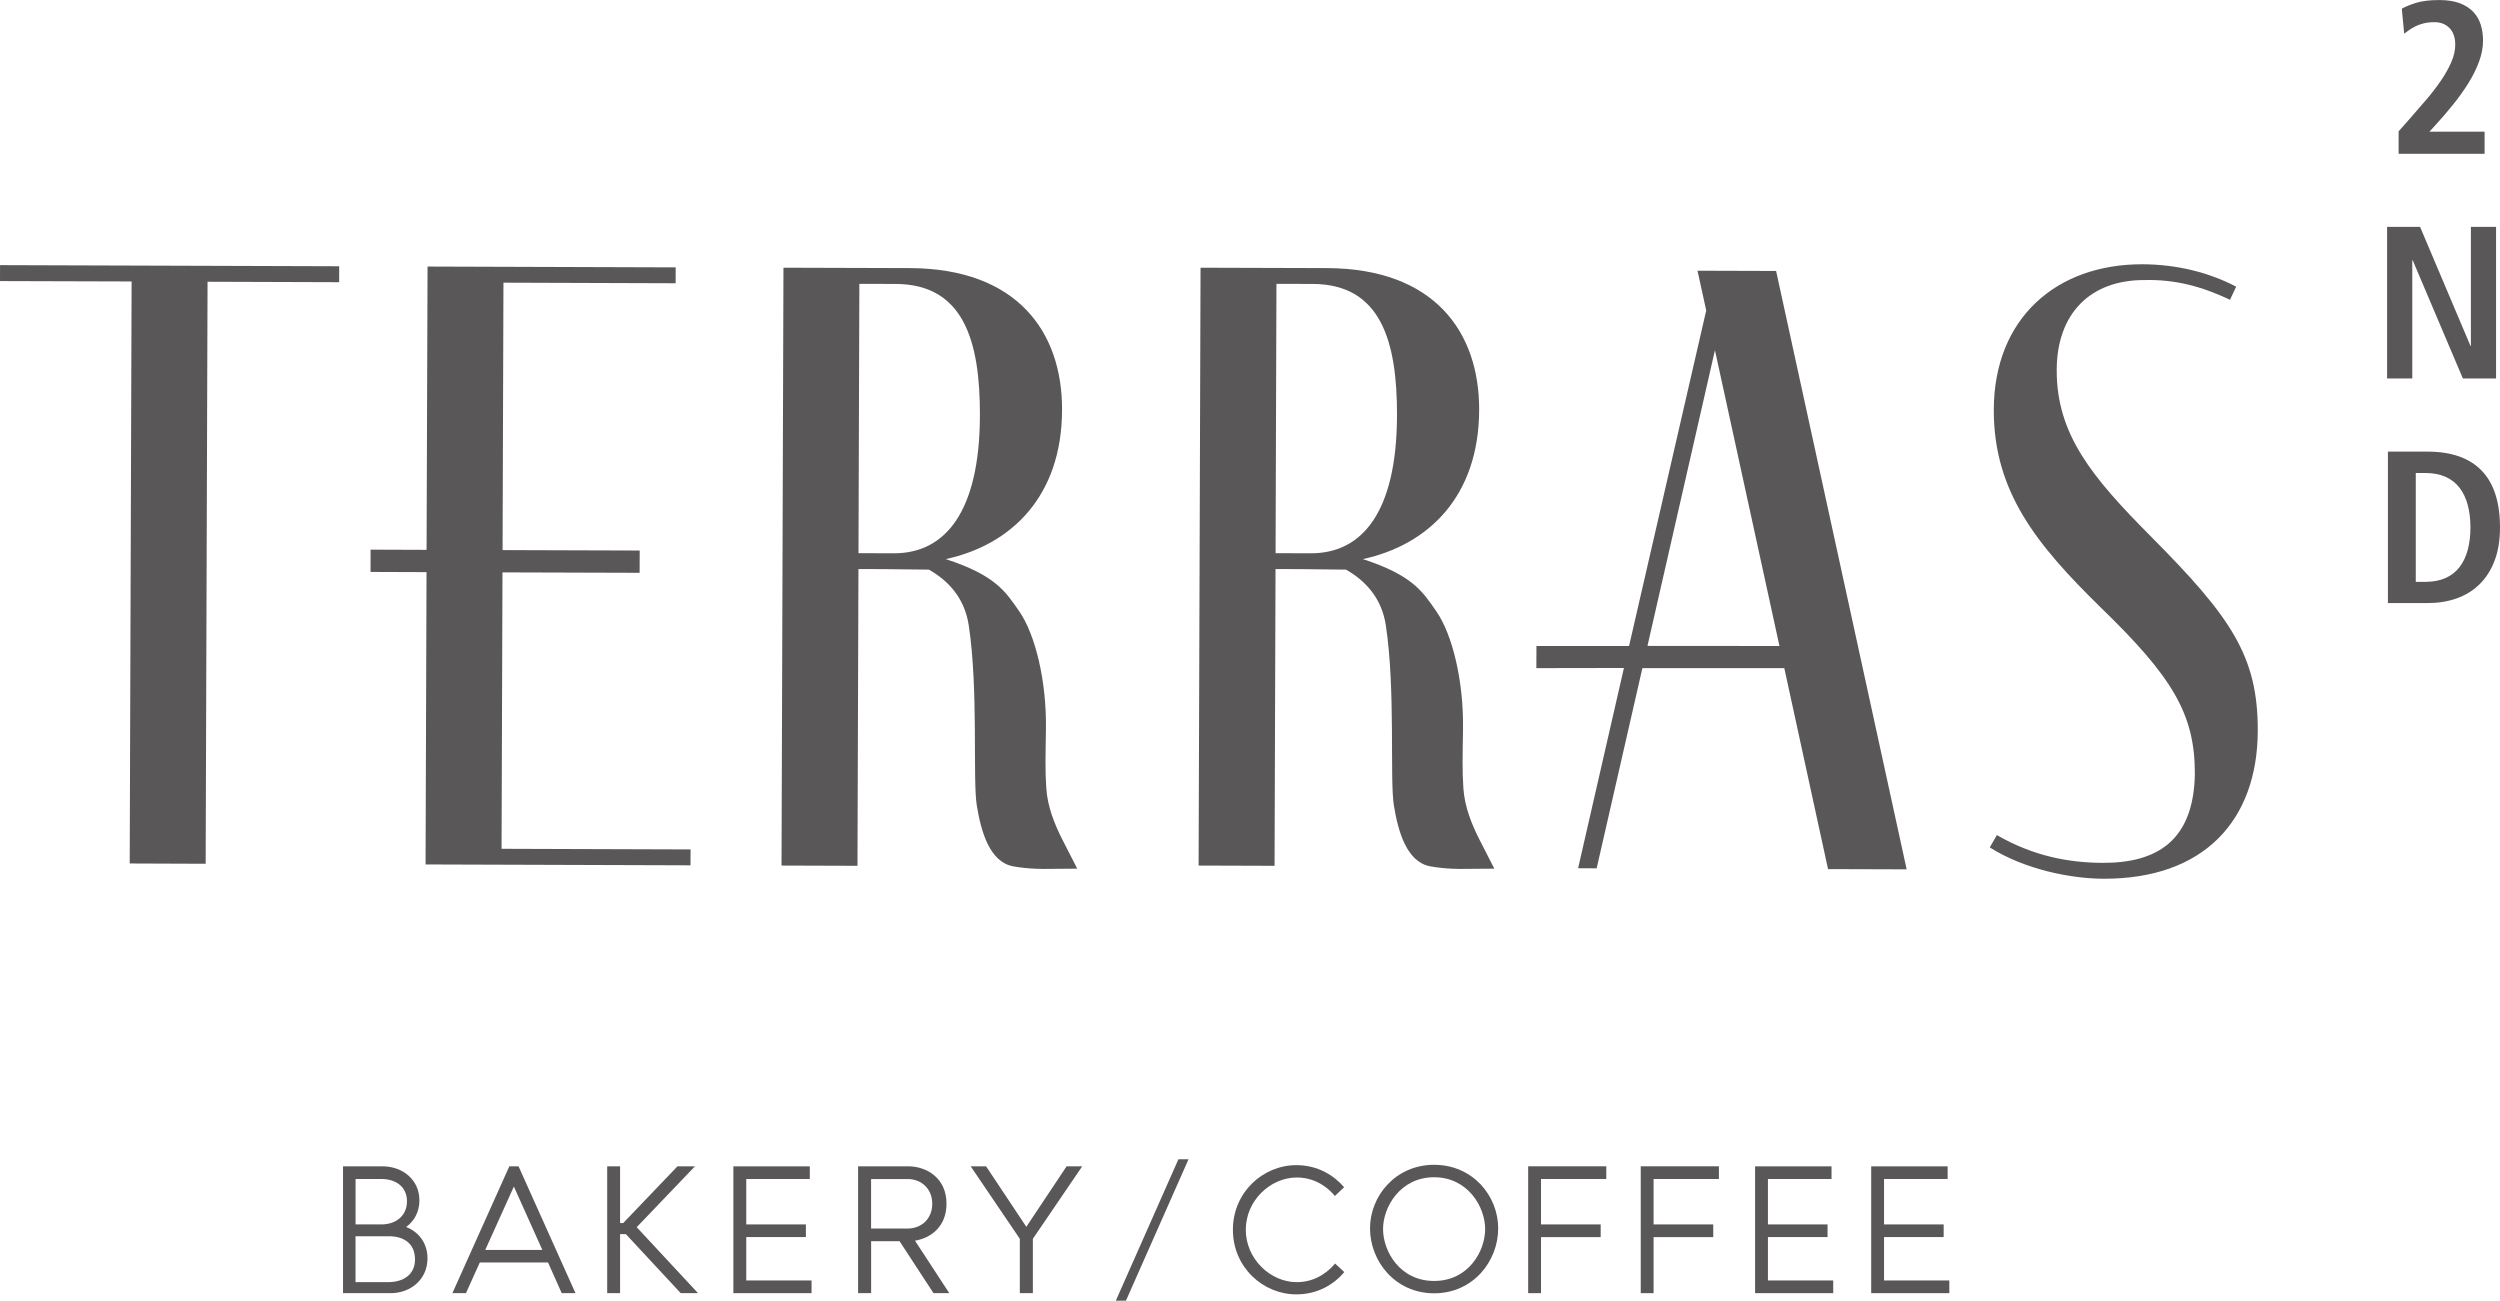 <?xml version="1.0" encoding="UTF-8"?>
<svg xmlns="http://www.w3.org/2000/svg" version="1.1" viewBox="0 0 516.14 268.53">
  <defs>
    <style>
      .cls-1 {
        fill: #595757;
      }
    </style>
  </defs>
  <!-- Generator: Adobe Illustrator 28.7.1, SVG Export Plug-In . SVG Version: 1.2.0 Build 142)  -->
  <g>
    <g id="_レイヤー_1" data-name="レイヤー_1">
      <g>
        <path class="cls-1" d="M83.84,253.32c2.65,1.03,4.42,3.36,4.42,6.48,0,4.42-3.58,7.18-7.57,7.18h-9.87s0-26.18,0-26.18h8.2c4,0,7.57,2.69,7.57,7.01,0,2.41-1.09,4.32-2.75,5.52M78.75,243.41h-5.34s0,9.38,0,9.38h5.34c2.86,0,5.27-1.67,5.27-4.78,0-3.08-2.41-4.6-5.27-4.6M80.12,264.71c3.11,0,5.56-1.52,5.56-4.7,0-3.43-2.51-4.78-5.35-4.78h-6.93s0,9.48,0,9.48h6.72Z"/>
        <path class="cls-1" d="M115.97,266.98l-2.83-6.34h-14.08s-2.86,6.34-2.86,6.34h-2.8s11.75-26.18,11.75-26.18h1.91s11.75,26.18,11.75,26.18h-2.83ZM100.19,258.06h11.78s-5.88-13.09-5.88-13.09l-5.91,13.09Z"/>
        <polygon class="cls-1" points="140.54 266.98 129.22 254.8 128.02 254.8 128.02 266.98 125.36 266.98 125.36 240.79 128.02 240.79 128.02 252.51 128.66 252.51 139.87 240.79 143.48 240.79 131.45 253.36 144.11 266.98 140.54 266.98"/>
        <polygon class="cls-1" points="154.07 264.36 167.55 264.36 167.55 266.98 151.41 266.98 151.41 240.8 167.19 240.8 167.19 243.41 154.07 243.41 154.07 252.79 166.38 252.79 166.38 255.4 154.07 255.4 154.07 264.36"/>
        <path class="cls-1" d="M195.97,266.97h-3.25s-7-10.72-7-10.72h-5.87s0,10.72,0,10.72h-2.69s0-26.18,0-26.18h10.33c3.82,0,7.93,2.44,7.92,7.71v.04c0,4.63-3.18,7.08-6.51,7.6l7.08,10.83ZM179.84,243.41v10.23s7.54,0,7.54,0c2.93,0,5.09-2.09,5.09-5.09v-.04c0-3-2.16-5.09-5.09-5.09h-7.54Z"/>
        <polygon class="cls-1" points="223.43 240.79 213.24 255.76 213.24 266.97 210.55 266.97 210.55 255.76 200.4 240.79 203.58 240.79 211.89 253.28 220.21 240.79 223.43 240.79"/>
        <polygon class="cls-1" points="243.29 239.34 245.38 239.34 232.46 268.53 230.37 268.53 243.29 239.34"/>
        <path class="cls-1" d="M275.63,260.86l1.91,1.77c-2.05,2.44-5.38,4.6-9.91,4.6-6.83,0-13.09-5.55-13.09-13.34,0-7.78,6.26-13.34,13.09-13.34,4.49,0,7.82,2.16,9.87,4.56l-1.91,1.81c-.92-1.16-3.57-3.82-7.85-3.82-5.48,0-10.54,4.78-10.54,10.79,0,6.01,5.06,10.82,10.54,10.82,4.32,0,6.97-2.72,7.89-3.85"/>
        <path class="cls-1" d="M309.31,253.6c0,6.79-5.17,13.41-13.23,13.41-8.03,0-13.23-6.62-13.23-13.41,0-6.68,5.27-13.12,13.23-13.12,8,0,13.23,6.44,13.23,13.12M296.08,264.46c7.11,0,10.54-6.16,10.54-10.72,0-4.57-3.58-10.69-10.54-10.69-6.97,0-10.54,6.12-10.54,10.69,0,4.56,3.43,10.72,10.54,10.72"/>
        <polygon class="cls-1" points="331.63 243.41 318.15 243.41 318.15 252.79 330.47 252.79 330.47 255.41 318.15 255.41 318.15 266.98 315.5 266.98 315.5 240.79 331.63 240.79 331.63 243.41"/>
        <polygon class="cls-1" points="354.88 243.41 341.39 243.41 341.39 252.79 353.71 252.79 353.71 255.41 341.39 255.41 341.39 266.98 338.74 266.98 338.74 240.79 354.88 240.79 354.88 243.41"/>
        <polygon class="cls-1" points="365 264.36 378.48 264.36 378.48 266.98 362.35 266.98 362.35 240.8 378.13 240.8 378.13 243.41 365 243.41 365 252.79 377.31 252.79 377.31 255.4 365 255.4 365 264.36"/>
        <polygon class="cls-1" points="388.97 264.36 402.45 264.36 402.45 266.98 386.32 266.98 386.32 240.8 402.1 240.8 402.1 243.41 388.97 243.41 388.97 252.79 401.28 252.79 401.28 255.4 388.97 255.4 388.97 264.36"/>
        <polygon class="cls-1" points="70.03 54.97 70.02 58.26 42.85 58.17 42.46 178.33 26.78 178.27 27.17 58.11 0 58.03 .01 54.74 70.03 54.97"/>
        <path class="cls-1" d="M460.4,61.89c-5.82-2.75-11.29-4.23-17.67-4.07-11.12-.04-18.08,6.87-18.11,18.54-.04,13.31,7.22,22.08,19.39,34.34,16.54,16.64,22.17,24.69,22.12,40.19-.07,18.6-11.22,30.59-31.83,30.53-6.74-.02-16.22-1.88-23.5-6.46l1.46-2.55c7.65,4.4,14.94,5.7,21.86,5.73,11.12.04,18.79-4.5,19.02-18.35.04-12.4-4.68-20.07-19.4-34.34-13.27-12.99-22.17-23.95-22.11-40.91.06-18.78,12.86-30.04,30.73-29.98,7.11.03,13.67,1.69,19.31,4.62l-1.28,2.73Z"/>
        <polygon class="cls-1" points="103.55 175.24 103.74 118.17 132.05 118.26 132.07 113.66 103.76 113.57 103.94 58.36 139.49 58.48 139.5 55.2 88.27 55.03 88.07 113.52 76.51 113.48 76.5 118.08 88.06 118.12 87.86 178.47 142.56 178.65 142.57 175.37 103.55 175.24"/>
        <path class="cls-1" d="M366.69,55.94l-16.23-.05,1.8,8.21-15.93,69.27h-19.12s-.02,4.57-.02,4.57l18.08-.03-9.46,41.34,3.83.02,9.44-41.33h29.3s9.03,41.49,9.03,41.49l16.23.05-26.95-123.53ZM354.06,72.3l13.32,61.07-27.25-.02,13.93-61.05Z"/>
        <path class="cls-1" d="M219.39,173.46c-1.7-3.34-3.11-6.91-3.37-10.65-.27-3.83-.16-6.72-.08-12.27.15-10.04-2.24-19.6-5.48-24.28-2.85-4.12-4.9-7.47-15.2-10.83,13.52-2.93,23.96-12.94,24.01-30.8.05-16.05-9.2-29.2-31.45-29.28l-26.07-.08-.4,123.43,15.68.05.2-61.27,5.47.02c2.84.01,6.36.1,9.07.1,3.77,2.13,7.35,5.66,8.23,11.48,2.03,13.4.79,31.75,1.66,37.18.87,5.43,2.67,11.72,7.52,12.6,3.31.6,6.53.53,6.53.53l6.69-.05s-1.34-2.59-3.01-5.89M177.42,58.6l7.48.02c14.04.05,17.46,11.73,17.41,27.23-.07,19.88-7.2,28.42-17.78,28.38l-7.29-.02.18-55.61Z"/>
        <path class="cls-1" d="M305.5,173.46c-1.7-3.34-3.11-6.91-3.37-10.65-.27-3.83-.16-6.72-.08-12.27.15-10.04-2.24-19.6-5.48-24.28-2.85-4.12-4.9-7.47-15.2-10.83,13.52-2.93,23.96-12.94,24.01-30.8.05-16.05-9.2-29.2-31.45-29.28l-26.07-.08-.4,123.43,15.68.05.2-61.27,5.47.02c2.84.01,6.36.1,9.07.1,3.77,2.13,7.35,5.66,8.23,11.48,2.03,13.4.79,31.75,1.66,37.18.87,5.43,2.67,11.72,7.52,12.6,3.31.6,6.53.53,6.53.53l6.69-.05s-1.34-2.59-3.01-5.89M263.53,58.6l7.48.02c14.04.05,17.46,11.73,17.41,27.23-.07,19.88-7.2,28.42-17.78,28.38l-7.29-.02.18-55.61Z"/>
        <path class="cls-1" d="M495.21,27.12l2.33-2.64c1.13-1.28,2.26-2.58,3.38-3.9,1.12-1.31,2.12-2.61,3-3.9.88-1.28,1.6-2.56,2.15-3.81.55-1.25.83-2.47.83-3.63,0-1.49-.4-2.64-1.19-3.45-.79-.81-1.82-1.21-3.07-1.21-.87,0-1.63.08-2.29.25-.66.17-1.23.37-1.73.63-.49.25-.93.52-1.3.78-.37.27-.69.51-.96.72l-.49-5.16c.72-.42,1.7-.82,2.94-1.21,1.24-.39,2.85-.58,4.82-.58,1.64,0,3.04.22,4.19.65,1.15.43,2.08,1.03,2.8,1.79.72.76,1.23,1.65,1.55,2.67.31,1.02.47,2.09.47,3.23,0,1.4-.27,2.85-.81,4.33s-1.27,2.97-2.2,4.46c-.93,1.49-1.99,2.98-3.18,4.46s-2.45,2.94-3.76,4.37l-1.12,1.21h11.39s0,4.57,0,4.57h-17.75s0-4.62,0-4.62Z"/>
        <path class="cls-1" d="M492.83,46.84h6.81s10.4,24.56,10.4,24.56h.09s0-24.56,0-24.56h5.2s0,31.29,0,31.29h-6.86s-10.35-24.39-10.35-24.39h-.09s0,24.39,0,24.39h-5.2s0-31.29,0-31.29Z"/>
        <path class="cls-1" d="M493.01,93.24h8.16c4.93,0,8.66,1.31,11.18,3.92,2.52,2.61,3.79,6.52,3.79,11.72,0,2.63-.37,4.92-1.12,6.88-.75,1.96-1.79,3.59-3.12,4.88-1.33,1.3-2.91,2.27-4.73,2.91-1.82.64-3.82.96-6.01.96h-8.16s0-31.29,0-31.29ZM498.75,120.13h1.93c1.61,0,3.01-.26,4.19-.78s2.15-1.28,2.91-2.26c.76-.99,1.33-2.17,1.7-3.56.37-1.39.56-2.94.56-4.64,0-1.7-.19-3.25-.56-4.64-.37-1.39-.94-2.58-1.7-3.56-.76-.99-1.73-1.74-2.91-2.26-1.18-.52-2.58-.78-4.19-.78h-1.93s0,22.5,0,22.5Z"/>
      </g>
    </g>
  </g>
</svg>